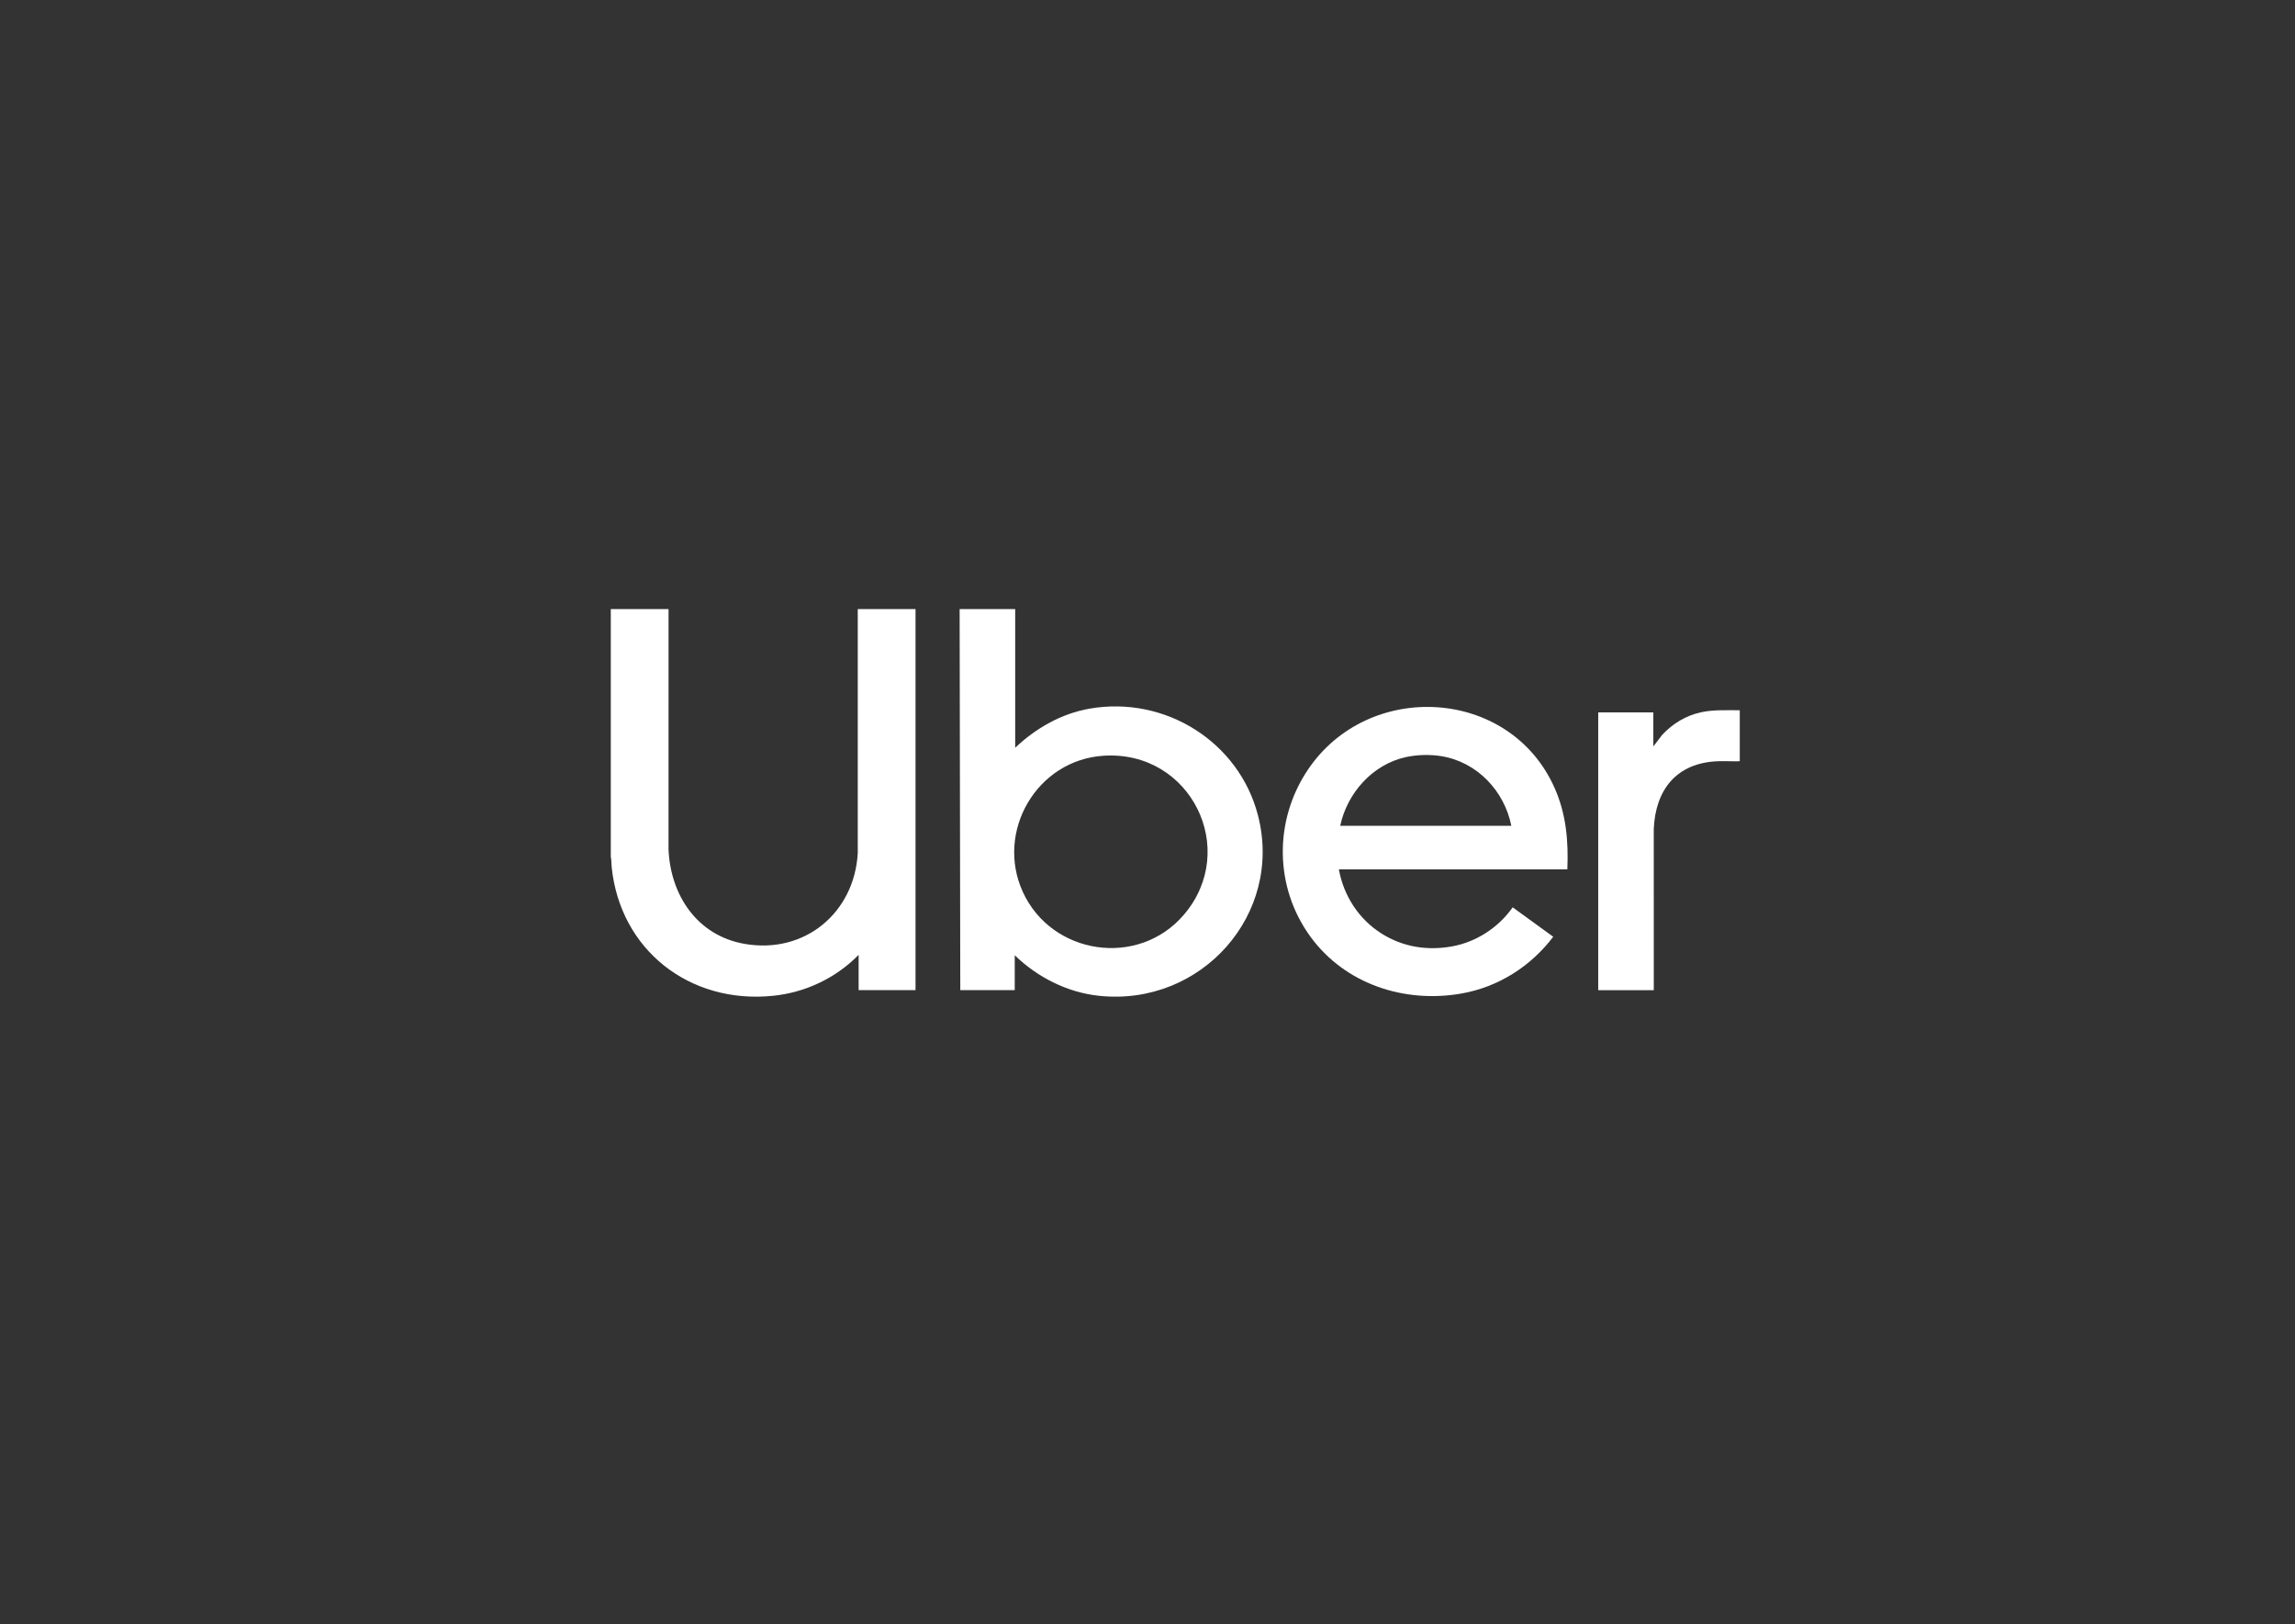 <svg width="130" height="92" viewBox="0 0 130 92" fill="none" xmlns="http://www.w3.org/2000/svg">
<rect x="0" y="0" width="130" height="92" fill="#333333" stroke="none"/>
<path d="M37.87 34.5L37.869 48.121C37.982 50.702 39.481 52.986 42.161 53.461C45.59 54.068 48.402 51.687 48.588 48.319L48.587 34.5H51.86V56.085H48.637V54.085C47.347 55.4 45.63 56.22 43.778 56.406C39.043 56.883 35.123 53.792 34.648 49.108C34.628 48.92 34.64 48.712 34.598 48.528V34.5H37.87Z" fill="white"/>
<path d="M57.505 34.5V42.354C58.668 41.252 60.118 40.418 61.722 40.139C66.006 39.393 70.183 42.027 71.257 46.181C72.707 51.785 68.049 57.013 62.264 56.406C60.455 56.216 58.767 55.357 57.48 54.109V56.085H54.395L54.358 34.5H57.505ZM62.521 42.806C58.722 43.045 56.381 47.101 57.934 50.513C59.564 54.095 64.474 54.841 67.061 51.813C70.218 48.119 67.45 42.495 62.521 42.806Z" fill="white"/>
<path d="M88.782 49.244H75.841C76.109 50.737 76.97 52.072 78.267 52.885C79.472 53.641 80.839 53.858 82.241 53.608C83.633 53.359 84.885 52.533 85.685 51.393L87.982 53.06C86.721 54.729 84.88 55.908 82.791 56.275C79.545 56.845 76.2 55.738 74.247 53.08C72.181 50.268 72.146 46.482 74.087 43.596C77.519 38.492 85.53 38.927 88.061 44.634C88.718 46.114 88.849 47.639 88.782 49.244V49.244ZM85.609 46.774C85.216 44.807 83.675 43.16 81.642 42.831C81 42.727 80.274 42.746 79.638 42.884C77.741 43.298 76.31 44.927 75.916 46.774H85.609V46.774Z" fill="white"/>
<path d="M98.549 43.119C98.138 43.132 97.723 43.103 97.312 43.118C94.971 43.207 93.775 44.72 93.677 46.959L93.678 56.086H90.531V40.353H93.653V42.279L94.153 41.626C94.747 40.989 95.493 40.531 96.356 40.345C97.079 40.189 97.812 40.235 98.549 40.23V43.119Z" fill="white"/>
</svg>
